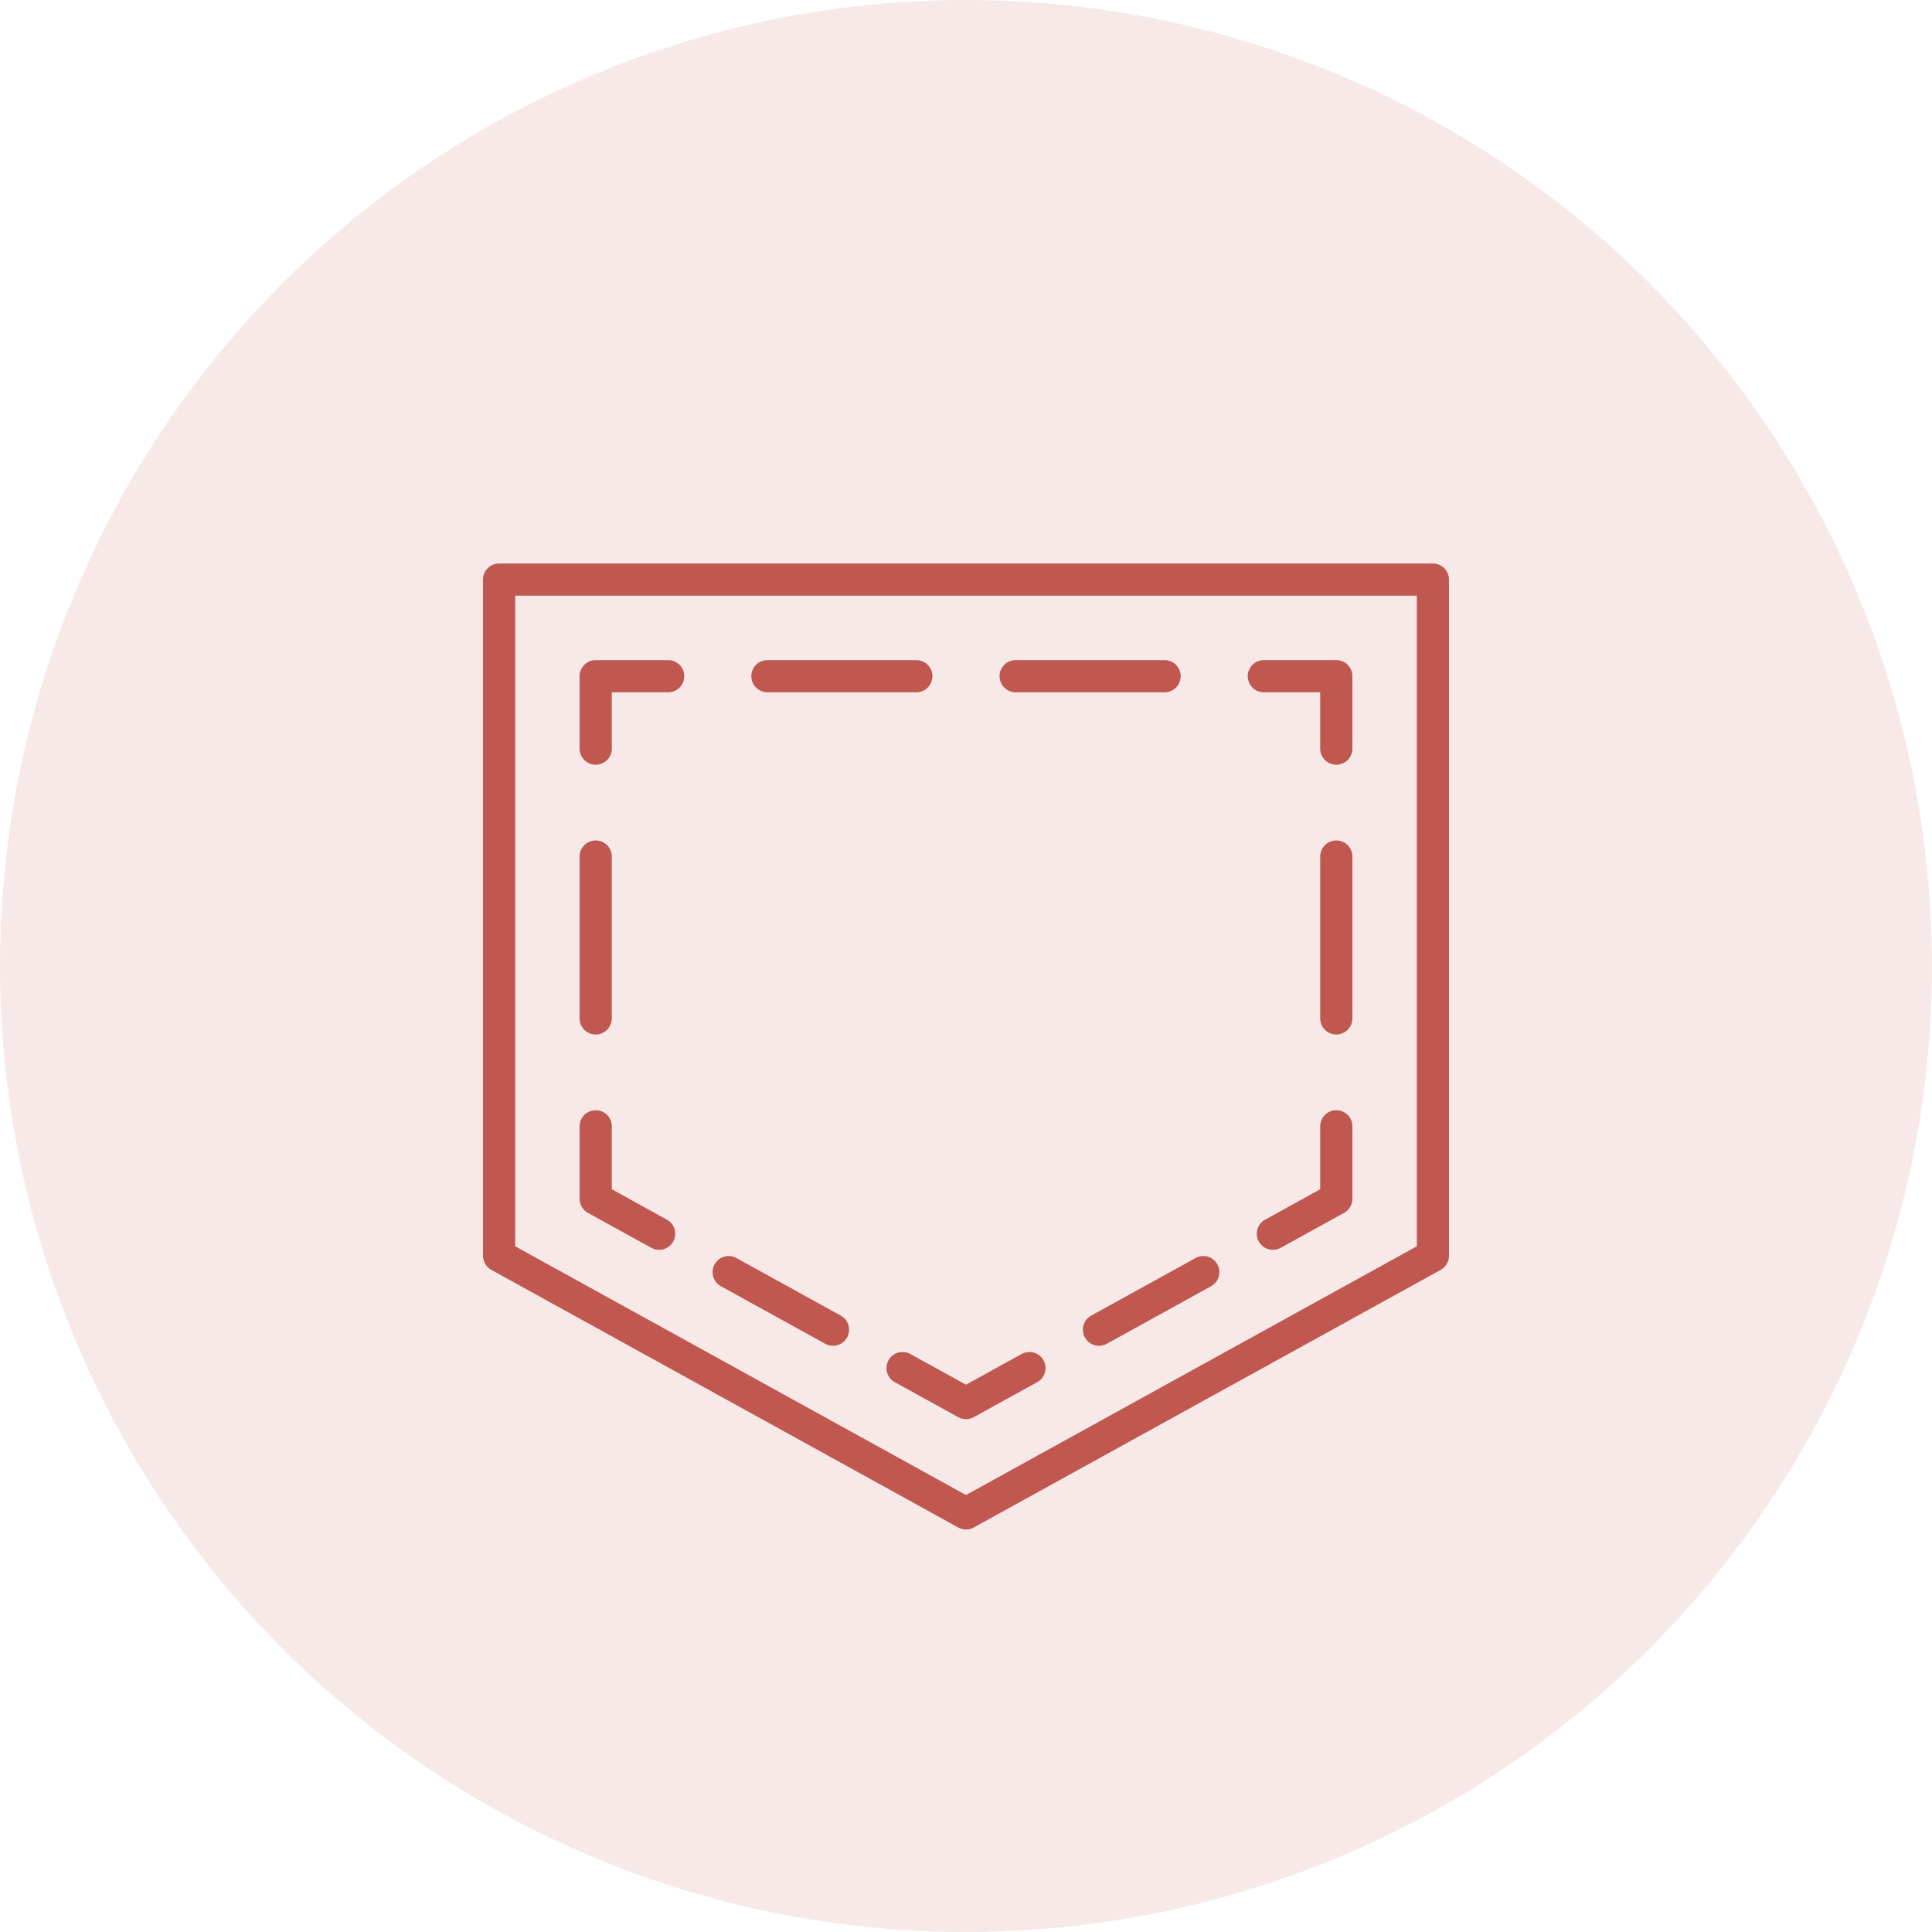 <?xml version="1.0" encoding="UTF-8"?> <svg xmlns="http://www.w3.org/2000/svg" width="120" height="120" viewBox="0 0 120 120" fill="none"> <circle cx="60" cy="60" r="60" fill="#C05850" fill-opacity="0.13"></circle> <path fill-rule="evenodd" clip-rule="evenodd" d="M89 78H89.01H89ZM32 77.41L60 92.858L88 77.41V37H32V77.41ZM60 95C59.833 95 59.667 94.958 59.517 94.875L30.517 78.875C30.198 78.7 30 78.364 30 78V36C30 35.448 30.448 35 31 35H89C89.552 35 90 35.448 90 36V78C90 78.364 89.802 78.7 89.483 78.875L60.483 94.875C60.333 94.958 60.167 95 60 95Z" fill="#C05850"></path> <path fill-rule="evenodd" clip-rule="evenodd" d="M40.939 77.631C40.776 77.631 40.61 77.591 40.457 77.506L36.517 75.333C36.198 75.157 36 74.821 36 74.457V69.957C36 69.405 36.448 68.957 37 68.957C37.552 68.957 38 69.405 38 69.957V73.867L41.423 75.756C41.907 76.022 42.083 76.631 41.815 77.114C41.633 77.444 41.292 77.631 40.939 77.631Z" fill="#C05850"></path> <path fill-rule="evenodd" clip-rule="evenodd" d="M37 64.255C36.448 64.255 36 63.807 36 63.255V53.202C36 52.65 36.448 52.202 37 52.202C37.552 52.202 38 52.65 38 53.202V63.255C38 63.807 37.552 64.255 37 64.255Z" fill="#C05850"></path> <path fill-rule="evenodd" clip-rule="evenodd" d="M37 47.5C36.448 47.5 36 47.052 36 46.5V42C36 41.448 36.448 41 37 41H41.5C42.052 41 42.5 41.448 42.5 42C42.5 42.552 42.052 43 41.5 43H38V46.5C38 47.052 37.552 47.5 37 47.5Z" fill="#C05850"></path> <path fill-rule="evenodd" clip-rule="evenodd" d="M56.916 43H47.666C47.114 43 46.666 42.552 46.666 42C46.666 41.448 47.114 41 47.666 41H56.916C57.468 41 57.916 41.448 57.916 42C57.916 42.552 57.468 43 56.916 43ZM72.334 43H63.084C62.531 43 62.084 42.552 62.084 42C62.084 41.448 62.531 41 63.084 41H72.334C72.885 41 73.334 41.448 73.334 42C73.334 42.552 72.885 43 72.334 43Z" fill="#C05850"></path> <path fill-rule="evenodd" clip-rule="evenodd" d="M83 47.5C82.448 47.5 82 47.052 82 46.5V43H78.5C77.948 43 77.5 42.552 77.5 42C77.5 41.448 77.948 41 78.5 41H83C83.552 41 84 41.448 84 42V46.5C84 47.052 83.552 47.5 83 47.5Z" fill="#C05850"></path> <path fill-rule="evenodd" clip-rule="evenodd" d="M83 64.255C82.448 64.255 82 63.807 82 63.255V53.202C82 52.65 82.448 52.202 83 52.202C83.552 52.202 84 52.65 84 53.202V63.255C84 63.807 83.552 64.255 83 64.255Z" fill="#C05850"></path> <path fill-rule="evenodd" clip-rule="evenodd" d="M79.061 77.631C78.708 77.631 78.367 77.444 78.185 77.114C77.917 76.631 78.093 76.022 78.577 75.756L82 73.867V69.957C82 69.405 82.448 68.957 83 68.957C83.552 68.957 84 69.405 84 69.957V74.457C84 74.821 83.802 75.157 83.483 75.333L79.543 77.506C79.39 77.591 79.224 77.631 79.061 77.631Z" fill="#C05850"></path> <path fill-rule="evenodd" clip-rule="evenodd" d="M68.261 83.59C67.908 83.59 67.567 83.403 67.385 83.073C67.117 82.59 67.293 81.981 67.777 81.715L74.257 78.139C74.74 77.872 75.349 78.049 75.615 78.532C75.883 79.015 75.707 79.624 75.223 79.89L68.743 83.465C68.59 83.55 68.424 83.59 68.261 83.59Z" fill="#C05850"></path> <path fill-rule="evenodd" clip-rule="evenodd" d="M60 88.147C59.833 88.147 59.667 88.106 59.517 88.022L55.577 85.85C55.093 85.582 54.917 84.975 55.185 84.49C55.451 84.007 56.06 83.831 56.543 84.099L60 86.005L63.457 84.099C63.94 83.831 64.55 84.007 64.815 84.49C65.083 84.975 64.907 85.582 64.423 85.85L60.483 88.022C60.333 88.106 60.167 88.147 60 88.147Z" fill="#C05850"></path> <path fill-rule="evenodd" clip-rule="evenodd" d="M51.739 83.59C51.576 83.59 51.41 83.55 51.257 83.465L44.777 79.89C44.293 79.624 44.117 79.015 44.385 78.532C44.651 78.049 45.26 77.872 45.743 78.139L52.223 81.715C52.707 81.981 52.883 82.59 52.615 83.073C52.433 83.403 52.092 83.59 51.739 83.59Z" fill="#C05850"></path> </svg> 